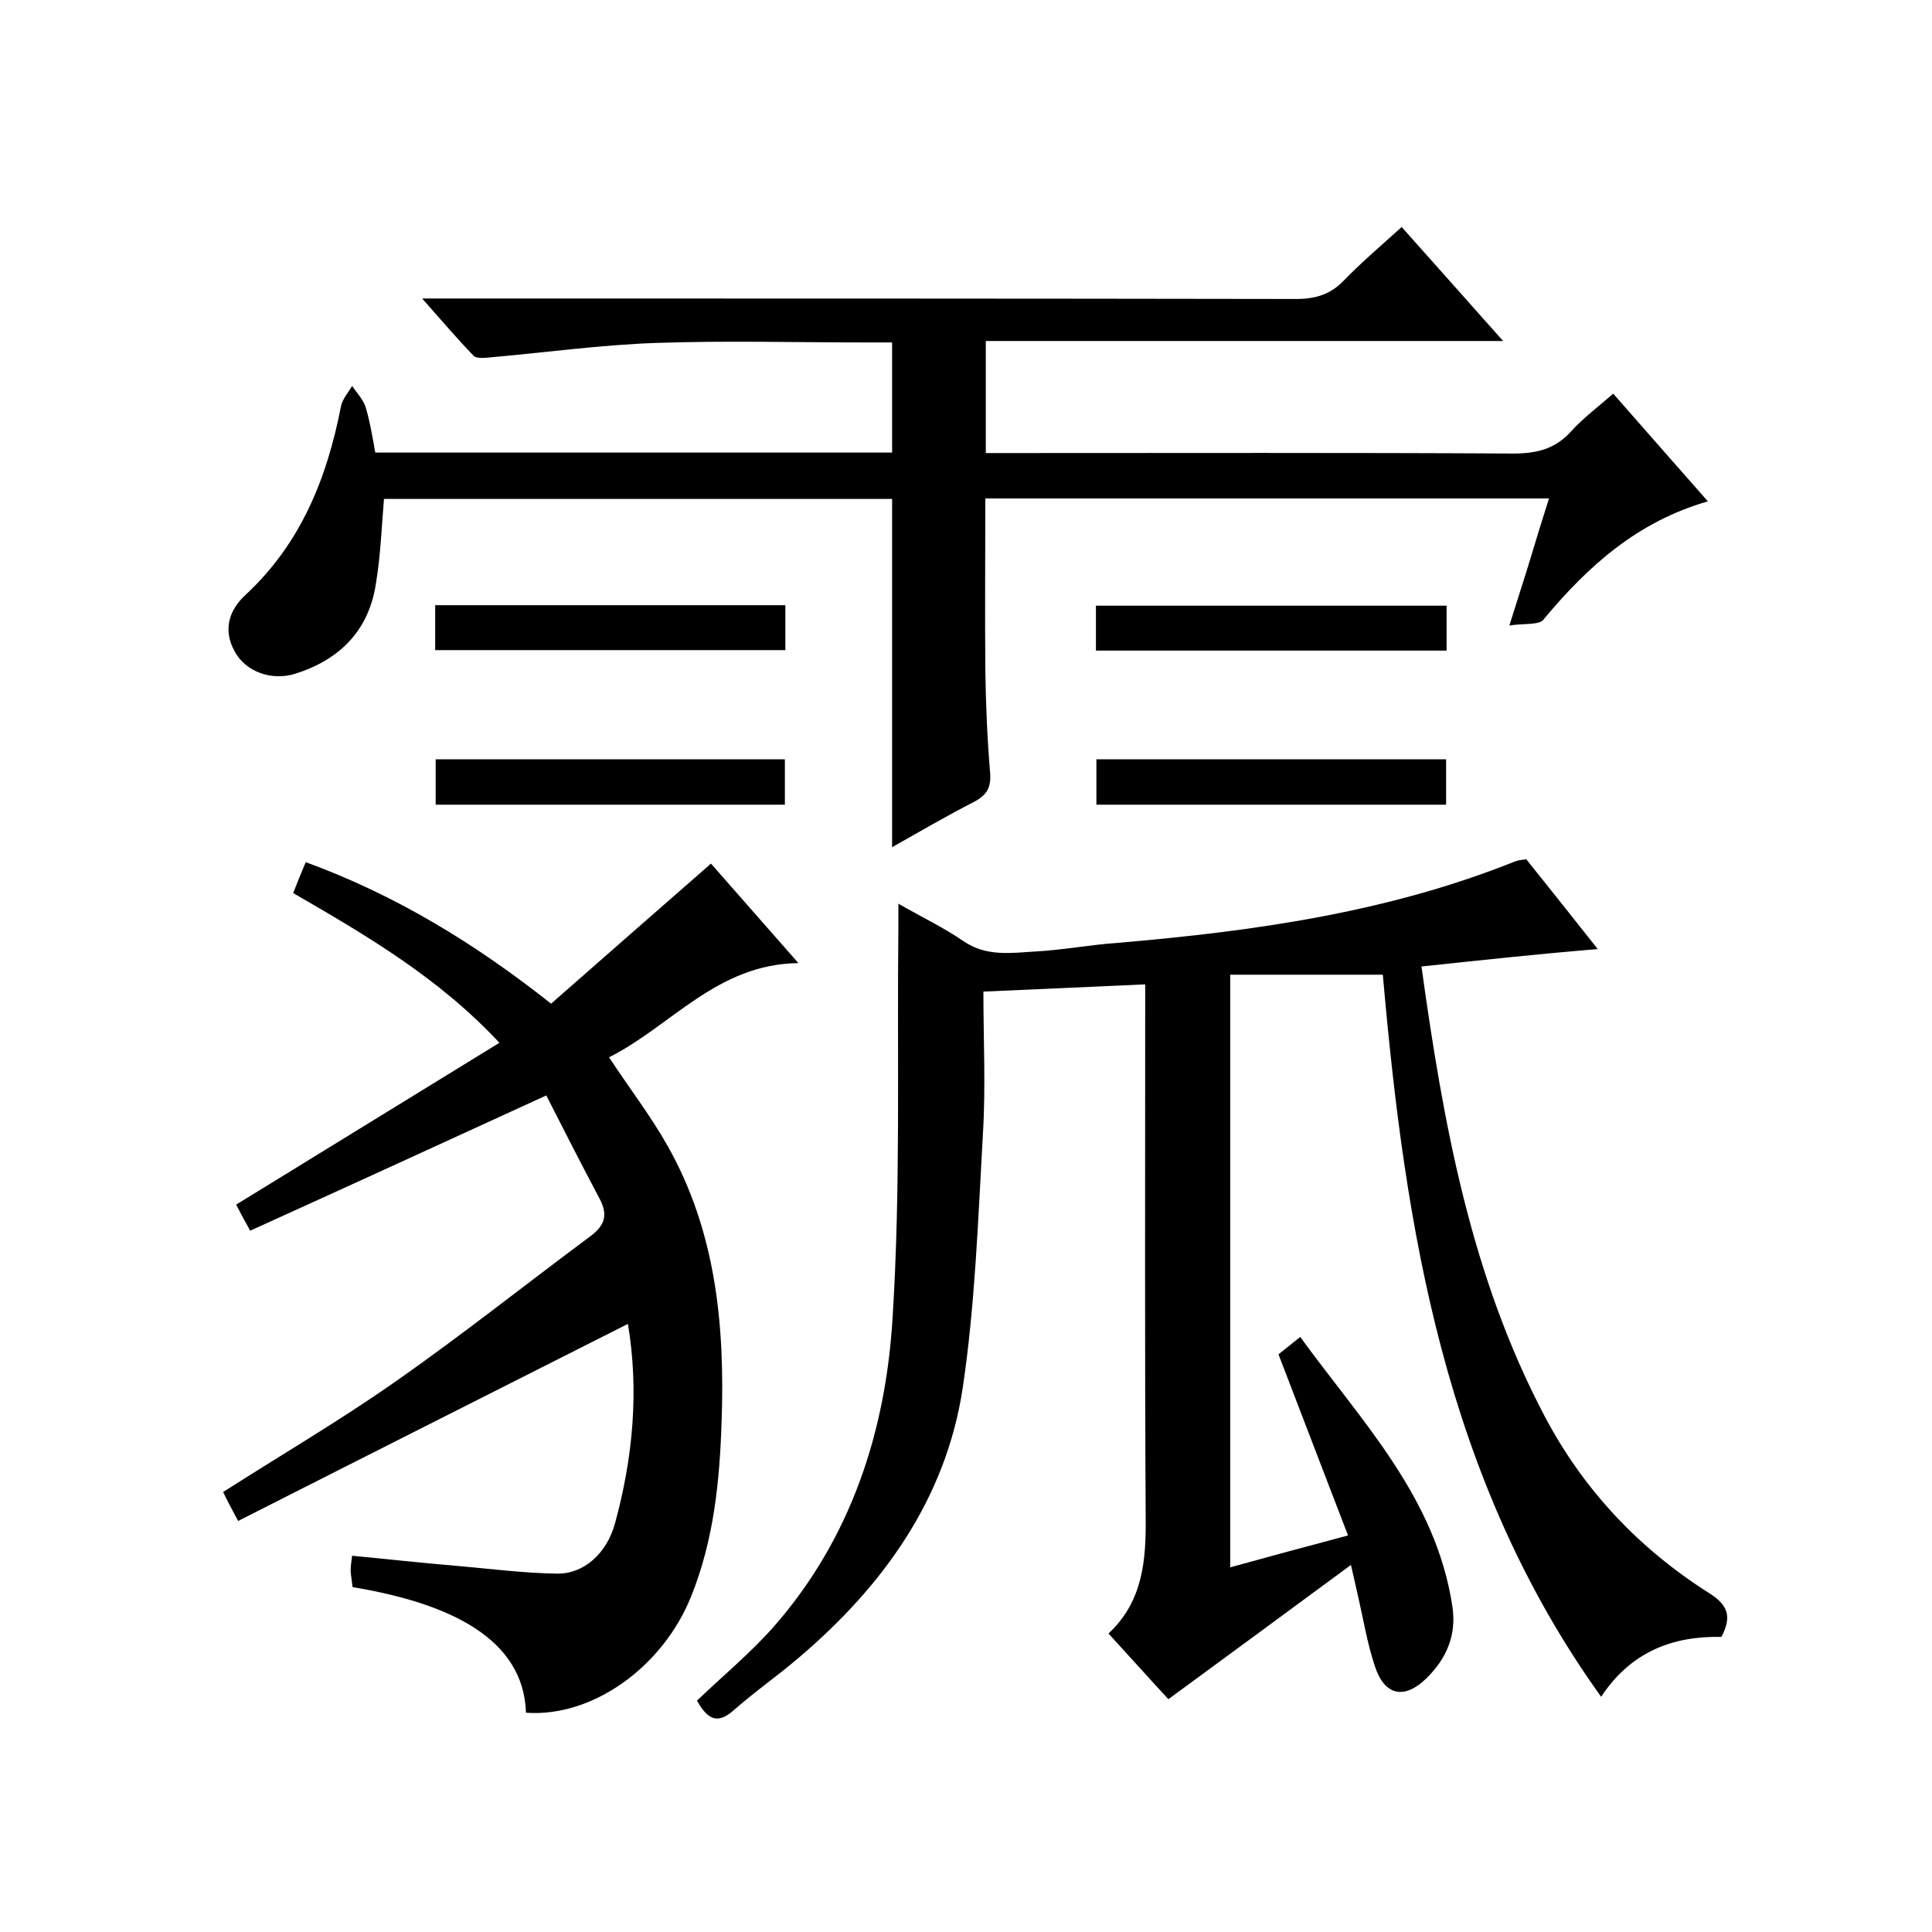 <svg enable-background="new 0 0 400 400" viewBox="0 0 400 400" xmlns="http://www.w3.org/2000/svg"><path d="m294.3 200.1c4.5 32.4 10.2 64.1 25.5 93.1 8 15.2 19.5 27.4 34 36.6 4 2.5 4.8 4.9 2.6 9.1-10-.2-18.7 3-24.9 12.4-32.4-45.1-40.6-96.9-45.2-149.5-10.6 0-21 0-31.6 0v122.7c8-2.2 15.7-4.3 24.4-6.6-4.9-12.8-9.6-24.9-14.4-37.5.9-.7 2.4-1.9 4.5-3.6 12.7 17.5 28.1 33.2 31.5 55.8.9 5.9-1.2 10.8-5.4 14.9-4.5 4.4-8.6 3.6-10.6-2.4-1.6-4.7-2.4-9.7-3.5-14.5-.4-1.8-.8-3.5-1.5-6.6-12.9 9.5-25.1 18.5-37.8 27.8-3.8-4.1-7.9-8.7-12.4-13.6 7.2-6.7 7.8-15.3 7.7-24.3-.2-34.5-.1-69-.1-103.5 0-2 0-3.9 0-6.6-11.2.5-21.9 1-33.5 1.5 0 9.9.5 19.7-.1 29.5-1 17.6-1.6 35.3-4.2 52.7-3.5 22.8-16.4 40.8-33.8 55.6-4.4 3.8-9.2 7.1-13.6 11-3.1 2.7-5.2 2.3-7.6-2 5.1-4.9 10.9-9.7 15.8-15.2 16.1-18.3 23.3-40.6 24.7-64.1 1.7-26.9.9-53.9 1.2-80.9 0-1.3 0-2.7 0-4.8 4.7 2.7 9.3 4.9 13.4 7.7 4.7 3.3 9.9 2.5 14.9 2.2 5.7-.3 11.4-1.4 17.2-1.8 28.1-2.4 55.9-6.3 82.3-16.9.6-.2 1.3-.3 2.2-.4 4.9 6.1 9.8 12.3 14.8 18.6-12.3 1-24.2 2.3-36.5 3.6z"/><path d="m312.5 129.5c1.9-6.1 3.2-10 4.4-14s2.4-7.9 3.8-12.3c-39 0-77.5 0-116.7 0 0 11.9-.1 23.6 0 35.4.1 7.2.4 14.3 1 21.5.2 3-.7 4.5-3.3 5.9-5.7 2.9-11.3 6.2-17 9.4 0-24.2 0-48 0-72.1-34.9 0-69.9 0-105.2 0-.5 5.9-.7 11.8-1.7 17.7-1.5 9.6-7.5 15.6-16.7 18.5-4.9 1.5-10.2-.4-12.5-4.6-2.5-4.5-1.2-8.6 2.3-11.8 11.4-10.6 16.8-24.1 19.7-39 .3-1.5 1.5-2.8 2.3-4.2 1 1.5 2.3 2.8 2.8 4.4.9 3 1.4 6.1 2 9.4h107c0-7.5 0-14.8 0-22.8-1.8 0-3.6 0-5.4 0-14.5 0-29-.4-43.5.1-11.5.4-23 2-34.4 3-1.1.1-2.8.3-3.4-.4-3.4-3.5-6.6-7.3-10.6-11.8h6.4c58.2 0 116.4 0 174.5.1 4.2 0 7.3-1 10.1-4 3.6-3.7 7.5-7 11.8-10.9 6.9 7.7 13.6 15.3 21 23.6-36.2 0-71.5 0-107.1 0v23.2h5.7c34.5 0 69-.1 103.5.1 4.8 0 8.6-.9 11.9-4.5 2.5-2.8 5.6-5.1 8.8-7.9 6.5 7.4 12.8 14.6 19.6 22.3-14.6 4.2-24.8 13.4-33.9 24.3-.8 1.4-3.9.9-7.2 1.4z"/><path d="m108.9 354.6c-.5-15.2-15.4-22.6-35.9-26-.1-1-.3-2.1-.4-3.2 0-1 .1-1.9.3-3.3 7.4.7 14.5 1.5 21.7 2.1 6.9.6 13.8 1.5 20.7 1.6 5.6.1 10.3-4.2 12-10.3 3.8-13.8 5-27.8 2.7-41.4-26.7 13.5-53.5 27-80.7 40.8-1.5-2.8-2.3-4.3-3.1-6 11.9-7.6 24-14.7 35.3-22.6 13.9-9.7 27.2-20.3 40.8-30.4 2.9-2.2 3.6-4.3 1.9-7.6-3.8-7.2-7.5-14.4-11.1-21.5-20.7 9.5-40.8 18.7-61.3 28-1.3-2.3-2.1-3.8-2.9-5.4 18.2-11.2 36.1-22.2 54.5-33.5-12.5-13.4-27.3-22.1-42.7-31 .8-2.1 1.6-4 2.6-6.4 18.6 6.8 35 16.8 50.8 29.3 10.9-9.6 21.8-19.1 33.1-29 5.7 6.5 11.6 13.2 18.1 20.6-16.9.2-26.4 13.1-39.2 19.5 4.2 6.4 8.6 12.1 12.1 18.3 10 17.7 11.9 37.1 11.2 57.1-.4 12.4-1.6 24.5-6.3 36.2-5.9 14.7-20.5 25.1-34.2 24.1z"/><path d="m162.6 125.3v9.3c-24.2 0-48.2 0-72.5 0 0-3.1 0-6.1 0-9.3z"/><path d="m299.5 125.4v9.3c-24.2 0-48.2 0-72.6 0 0-3 0-5.9 0-9.3z"/><path d="m90.2 157.2h72.3v9.4c-24 0-48 0-72.3 0 0-3 0-5.9 0-9.4z"/><path d="m227 157.2h72.4v9.4c-24 0-48 0-72.4 0 0-3 0-6 0-9.4z"/></svg>